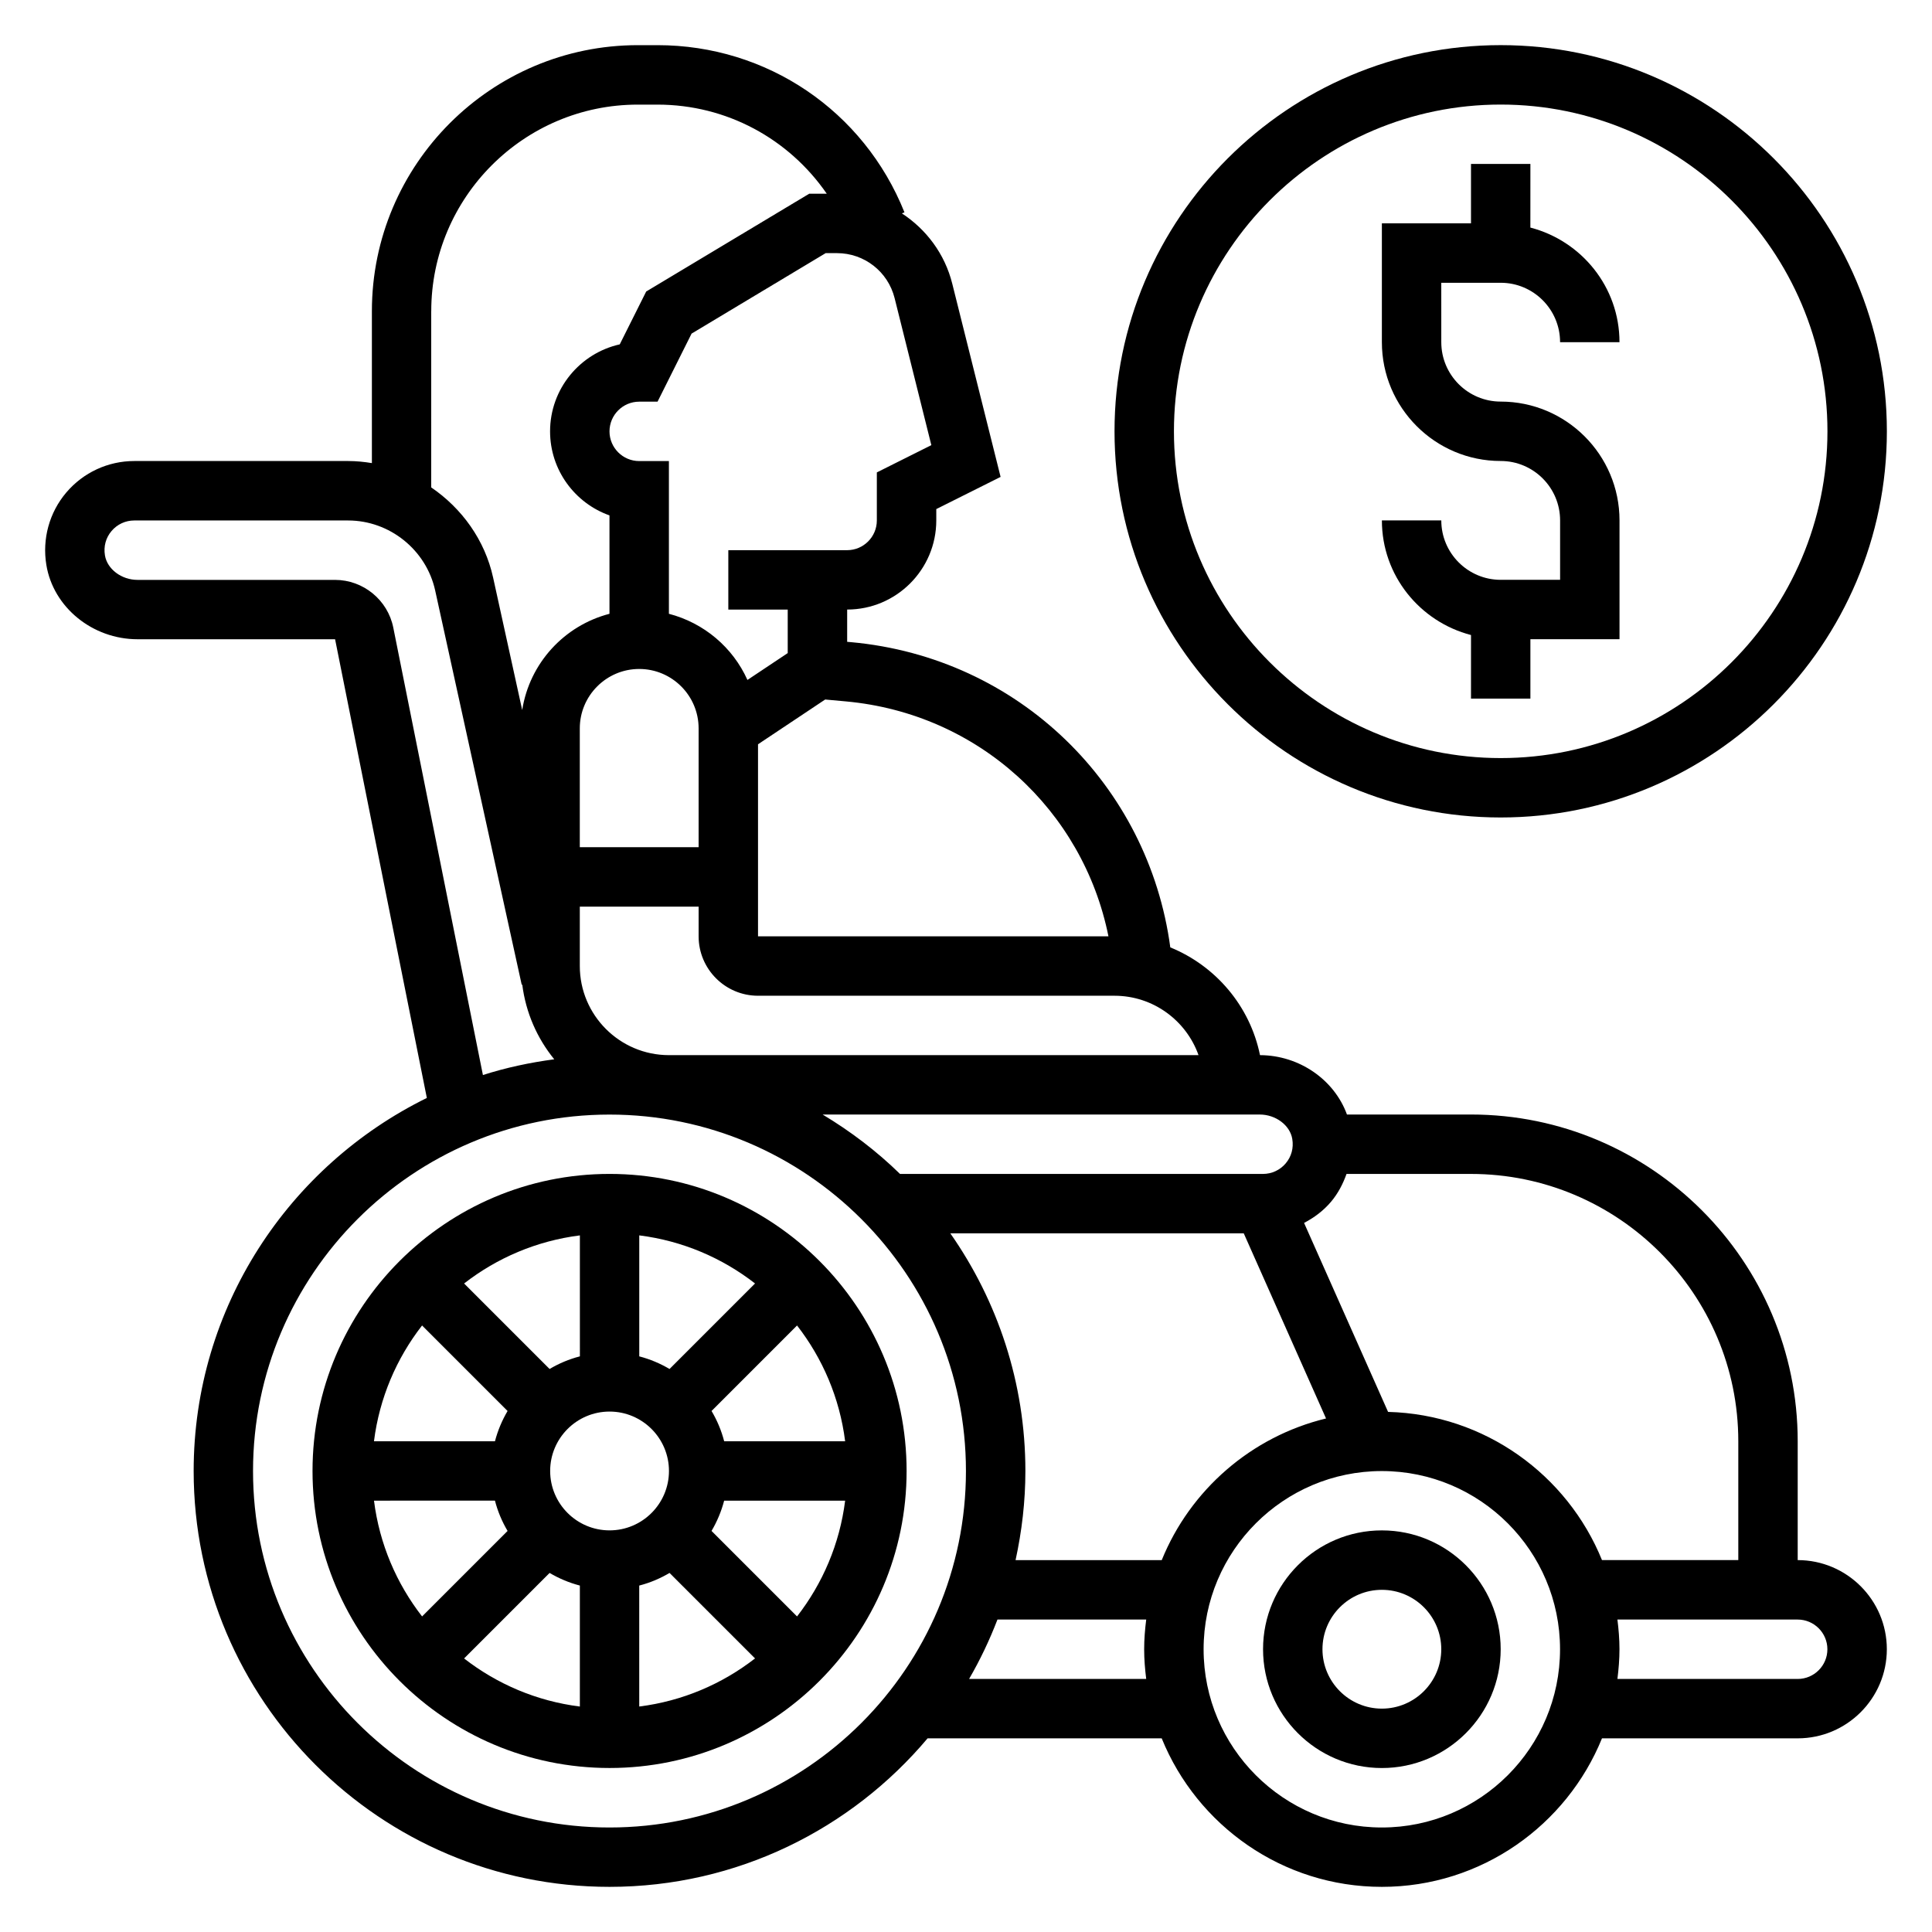 <?xml version="1.0" encoding="UTF-8"?>
<!-- Uploaded to: ICON Repo, www.iconrepo.com, Generator: ICON Repo Mixer Tools -->
<svg fill="#000000" width="800px" height="800px" version="1.1" viewBox="144 144 512 512" xmlns="http://www.w3.org/2000/svg">
 <g>
  <path d="m541.7 297.66c-8.684 0-15.742-7.062-15.742-15.742h-15.742c0 14.625 10.078 26.852 23.617 30.371l-0.004 16.855h15.742v-15.742h23.617v-31.488c0-17.367-14.121-31.488-31.488-31.488-8.684 0-15.742-7.062-15.742-15.742l-0.004-15.746h15.742c8.684 0 15.742 7.062 15.742 15.742h15.742c0-14.625-10.078-26.852-23.617-30.371l0.008-16.859h-15.742v15.742h-23.617v31.488c0 17.367 14.121 31.488 31.488 31.488 8.684 0 15.742 7.062 15.742 15.742v15.742z"/>
  <path d="m541.7 360.64c56.426 0 102.34-45.91 102.34-102.34s-45.91-102.34-102.34-102.34c-56.426 0-102.34 45.91-102.34 102.34 0 56.43 45.91 102.34 102.34 102.34zm0-188.93c47.742 0 86.594 38.848 86.594 86.594 0 47.742-38.848 86.594-86.594 86.594-47.742 0-86.594-38.848-86.594-86.594 0-47.746 38.848-86.594 86.594-86.594z"/>
  <path d="m305.54 455.1c-43.406 0-78.719 35.312-78.719 78.719s35.312 78.719 78.719 78.719 78.719-35.312 78.719-78.719c0-43.402-35.312-78.719-78.719-78.719zm0 94.465c-8.684 0-15.742-7.062-15.742-15.742 0-8.684 7.062-15.742 15.742-15.742 8.684 0 15.742 7.062 15.742 15.742 0 8.68-7.059 15.742-15.742 15.742zm15.895-42.77c-2.488-1.465-5.164-2.598-8.023-3.344v-32.062c11.477 1.441 21.98 5.977 30.684 12.746zm-23.766-3.344c-2.859 0.738-5.543 1.875-8.023 3.344l-22.656-22.656c8.707-6.769 19.207-11.305 30.684-12.746l0.004 32.059zm-19.156 14.477c-1.465 2.488-2.598 5.164-3.344 8.023h-32.062c1.441-11.477 5.977-21.98 12.746-30.684zm-3.344 23.766c0.738 2.859 1.875 5.543 3.344 8.023l-22.656 22.656c-6.769-8.707-11.305-19.207-12.746-30.684l32.059-0.004zm14.477 19.152c2.488 1.465 5.164 2.598 8.023 3.344v32.062c-11.477-1.441-21.98-5.977-30.684-12.746zm23.766 3.344c2.859-0.738 5.543-1.875 8.023-3.344l22.656 22.656c-8.707 6.769-19.207 11.305-30.684 12.746l-0.004-32.059zm19.152-14.477c1.465-2.488 2.598-5.164 3.344-8.023h32.062c-1.441 11.477-5.977 21.98-12.746 30.684zm3.348-23.766c-0.738-2.859-1.875-5.543-3.344-8.023l22.656-22.656c6.769 8.707 11.305 19.207 12.746 30.684l-32.059 0.004z"/>
  <path d="m510.21 549.57c-17.367 0-31.488 14.121-31.488 31.488 0 17.367 14.121 31.488 31.488 31.488 17.367 0 31.488-14.121 31.488-31.488 0-17.367-14.121-31.488-31.488-31.488zm0 47.234c-8.684 0-15.742-7.062-15.742-15.742 0-8.684 7.062-15.742 15.742-15.742 8.684 0 15.742 7.062 15.742 15.742 0 8.68-7.059 15.742-15.742 15.742z"/>
  <path d="m620.41 557.44v-31.488c0-47.742-38.848-86.594-86.594-86.594h-32.859c-3.336-9.18-12.586-15.695-23.043-15.734-2.644-13.004-11.746-23.656-23.773-28.559-5.777-43.02-40.164-76.84-84.602-80.887l-1.031-0.086v-8.555c13.02 0 23.617-10.598 23.617-23.617v-3.008l17.043-8.527-12.809-51.203c-1.977-7.918-6.894-14.406-13.352-18.633l0.684-0.277c-10.77-26.914-36.465-44.305-65.449-44.305h-5.203c-38.863 0-70.484 31.621-70.484 70.488v40.273c-2.055-0.34-4.148-0.551-6.281-0.551h-56.695c-6.941 0-13.508 3.039-18.012 8.344-4.496 5.297-6.422 12.305-5.281 19.207 1.84 11.219 12.234 19.68 24.176 19.68h52.34l24.316 121.56c-36.535 17.973-61.797 55.477-61.797 98.859 0 60.773 49.438 110.21 110.21 110.21 33.801 0 64.062-15.328 84.293-39.359h62.039c9.367 23.051 31.969 39.359 58.34 39.359s48.973-16.312 58.34-39.359h51.871c13.02 0 23.617-10.598 23.617-23.617 0-13.02-10.598-23.617-23.617-23.617zm-15.742-31.488v31.488h-36.125c-9.172-22.562-31.031-38.605-56.688-39.273l-22.262-50.082c2.668-1.395 5.125-3.219 7.125-5.582 1.867-2.203 3.18-4.738 4.125-7.398h32.977c39.059 0 70.848 31.789 70.848 70.848zm-208.82-55.102h77.762l21.805 49.059c-19.812 4.801-35.992 18.941-43.539 37.535h-38.738c1.656-7.621 2.602-15.512 2.602-23.617 0-23.414-7.391-45.109-19.891-62.977zm90.621-24.996c0.395 2.379-0.227 4.668-1.754 6.465-1.496 1.77-3.695 2.785-6 2.785h-96.203c-6.164-6.031-13.074-11.281-20.508-15.742h115.83c4.246 0 8.047 2.848 8.637 6.492zm-173.07-124.57c8.684 0 15.742 7.062 15.742 15.742v31.488h-31.488v-31.488c0.004-8.68 7.062-15.742 15.746-15.742zm148.22 102.34h-140.38c-13.012-0.023-23.582-10.602-23.582-23.613v-15.742h31.488v7.871c0 8.684 7.062 15.742 15.742 15.742h94.465c10.266 0 19.02 6.582 22.27 15.742zm-23.867-31.488h-92.867v-50.895l17.797-11.863 5.434 0.496c35.234 3.207 62.922 28.887 69.637 62.262zm-46.934-130.17-14.445 7.227v12.738c0 4.336-3.535 7.871-7.871 7.871h-31.488v15.742h15.742v11.531l-10.676 7.117c-3.871-8.621-11.516-15.113-20.812-17.531v-40.473h-7.871c-4.336 0-7.871-3.535-7.871-7.871 0-4.336 3.535-7.871 7.871-7.871h4.863l9.02-18.043 35.531-21.32h3c7.234 0 13.516 4.902 15.273 11.926zm-132.53-35.5c0-30.184 24.562-54.742 54.742-54.742h5.203c18.309 0 34.809 9.035 44.871 23.617h-4.66l-43.195 25.914-7.008 14.004c-10.551 2.359-18.465 11.801-18.465 23.055 0 10.266 6.582 19.02 15.742 22.27v26.078c-11.996 3.117-21.176 13.082-23.129 25.504l-7.699-35.062c-2.195-10.027-8.312-18.406-16.414-23.938l0.004-46.699zm-10.059 83.867c-1.457-7.328-7.961-12.656-15.438-12.656h-52.34c-4.242 0-8.039-2.852-8.637-6.496-0.395-2.379 0.227-4.668 1.754-6.465 1.496-1.77 3.691-2.785 6-2.785h56.695c11.004 0 20.703 7.801 23.066 18.555l22.93 104.47 0.148-0.031c0.945 7.469 3.945 14.234 8.477 19.797-6.488 0.867-12.816 2.219-18.902 4.172zm57.293 317.97c-52.09 0-94.465-42.375-94.465-94.465 0-52.09 42.375-94.465 94.465-94.465s94.465 42.375 94.465 94.465c0 52.086-42.375 94.465-94.465 94.465zm95.297-39.363c2.914-5.016 5.414-10.273 7.519-15.742h39.422c-0.324 2.582-0.543 5.203-0.543 7.871 0 2.668 0.219 5.289 0.543 7.871zm109.38 39.363c-26.047 0-47.23-21.184-47.23-47.23s21.184-47.23 47.23-47.23 47.23 21.184 47.23 47.23-21.184 47.23-47.23 47.23zm110.21-39.363h-47.773c0.32-2.582 0.543-5.203 0.543-7.871 0-2.668-0.219-5.289-0.543-7.871h47.773c4.336 0 7.871 3.535 7.871 7.871 0.004 4.336-3.531 7.871-7.871 7.871z"/>
 </g>
</svg>